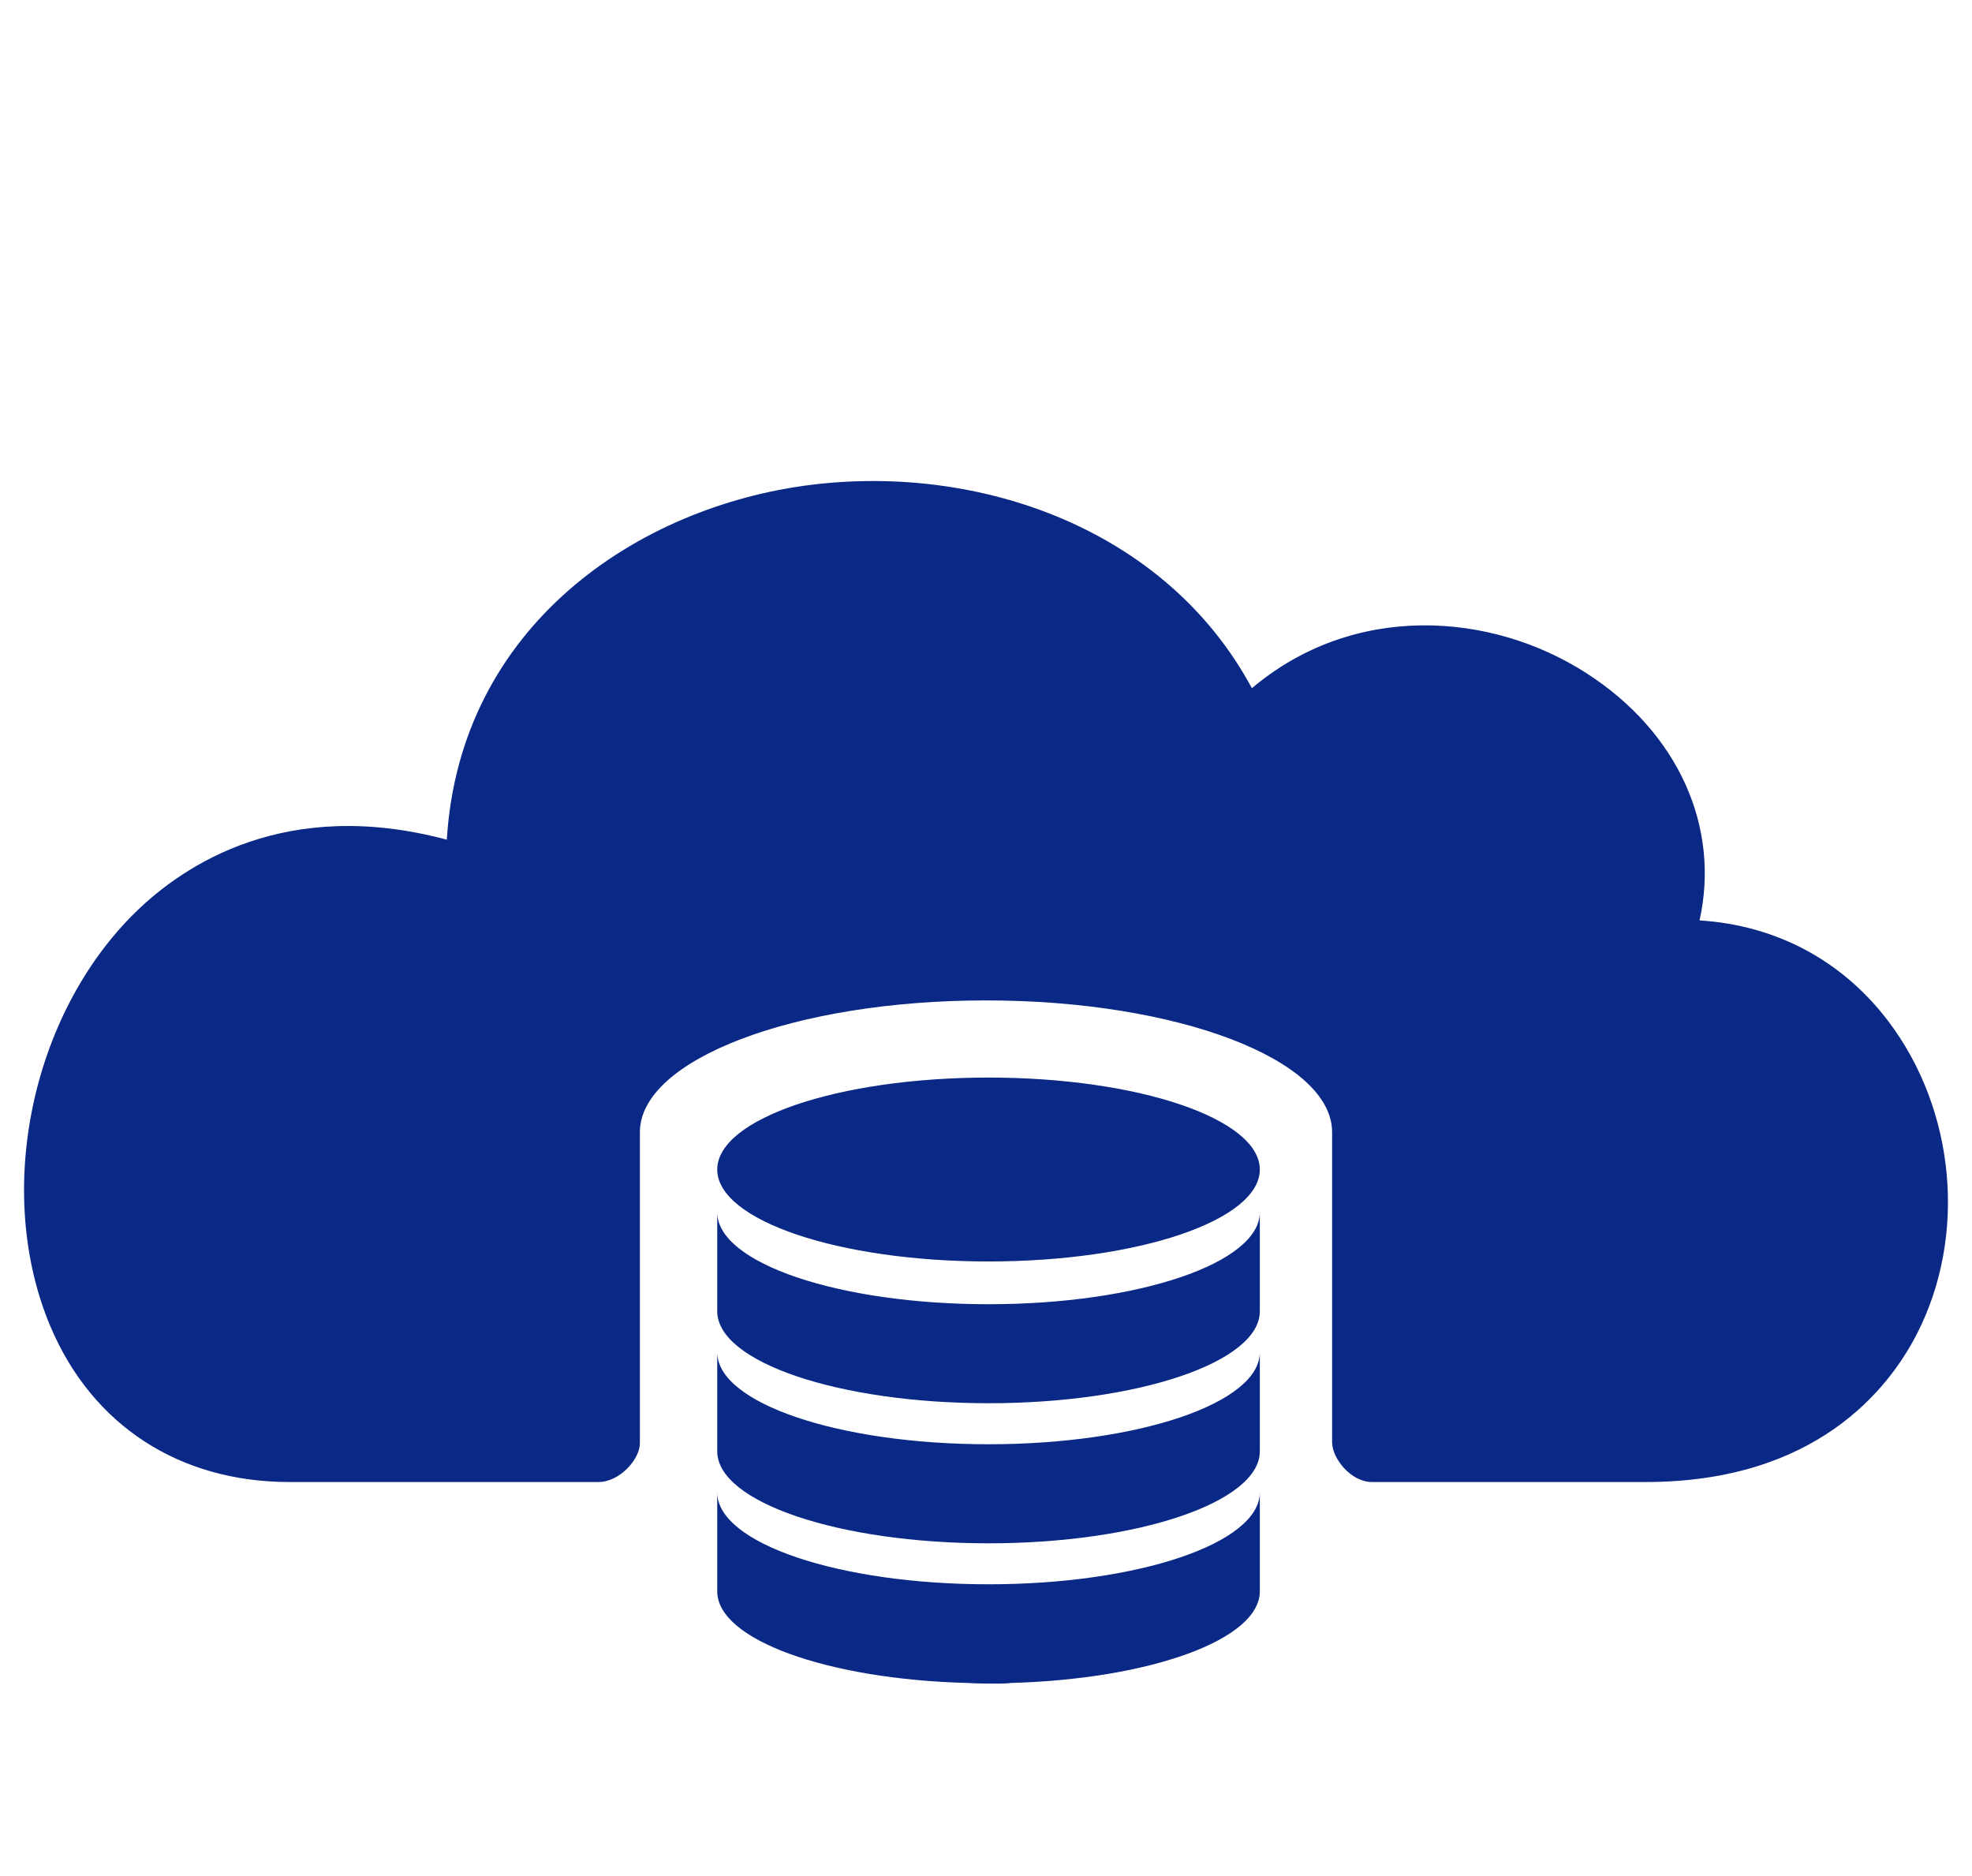 <svg width="41" height="39" viewBox="0 0 41 39" fill="none" xmlns="http://www.w3.org/2000/svg">
<g clip-path="url(#clip0_1_226)">
<path d="M26.193 30.171C26.193 31.226 23.667 32.083 20.552 32.083C17.438 32.083 14.912 31.227 14.912 30.171V28.112C14.912 29.168 17.438 30.024 20.552 30.024C23.668 30.024 26.193 29.168 26.193 28.112V30.171ZM26.193 33.083V31.024C26.193 32.08 23.667 32.935 20.552 32.935C17.438 32.935 14.912 32.08 14.912 31.024V33.083C14.912 34.087 17.198 34.908 20.102 34.986H20.119C20.275 35 20.724 35 20.724 35C20.724 35 20.948 35 21.01 34.986L20.994 34.987C23.902 34.91 26.193 34.088 26.193 33.083ZM26.193 25.201C26.193 26.257 23.667 27.113 20.552 27.113C17.438 27.113 14.912 26.257 14.912 25.201V27.26C14.912 28.315 17.438 29.171 20.552 29.171C23.668 29.171 26.193 28.316 26.193 27.26V25.201ZM20.552 22.401C17.438 22.401 14.912 23.257 14.912 24.313C14.912 25.369 17.438 26.224 20.552 26.224C23.668 26.224 26.193 25.369 26.193 24.313C26.193 23.257 23.667 22.401 20.552 22.401ZM39.258 21.227C38.296 19.958 36.913 19.232 35.335 19.134C35.767 17.209 34.908 15.23 32.98 13.992C30.991 12.714 28.143 12.521 26.028 14.307C24.246 10.994 20.375 9.644 16.862 10.079C13.252 10.529 9.56 13.014 9.29 17.456C5.957 16.563 3.836 17.967 2.816 18.965C0.639 21.097 -0.122 24.794 1.045 27.567C1.913 29.627 3.725 30.809 6.018 30.809C6.018 30.809 10.76 30.809 12.446 30.809C12.875 30.809 13.304 30.343 13.304 30.001C13.304 28.308 13.304 23.537 13.304 23.537C13.304 22.023 16.526 20.797 20.5 20.797C24.474 20.797 27.696 22.023 27.696 23.537C27.696 23.537 27.696 28.293 27.696 29.982C27.696 30.319 28.086 30.809 28.526 30.809C30.027 30.809 34.215 30.809 34.215 30.809C37.751 30.809 39.266 28.879 39.855 27.729C40.899 25.689 40.659 23.076 39.258 21.227Z" fill="#0A2885"/>
</g>
<defs>
<clipPath id="clip0_1_226">
<rect width="40" height="39" fill="white" transform="translate(0.5)"/>
</clipPath>
</defs>
</svg>
